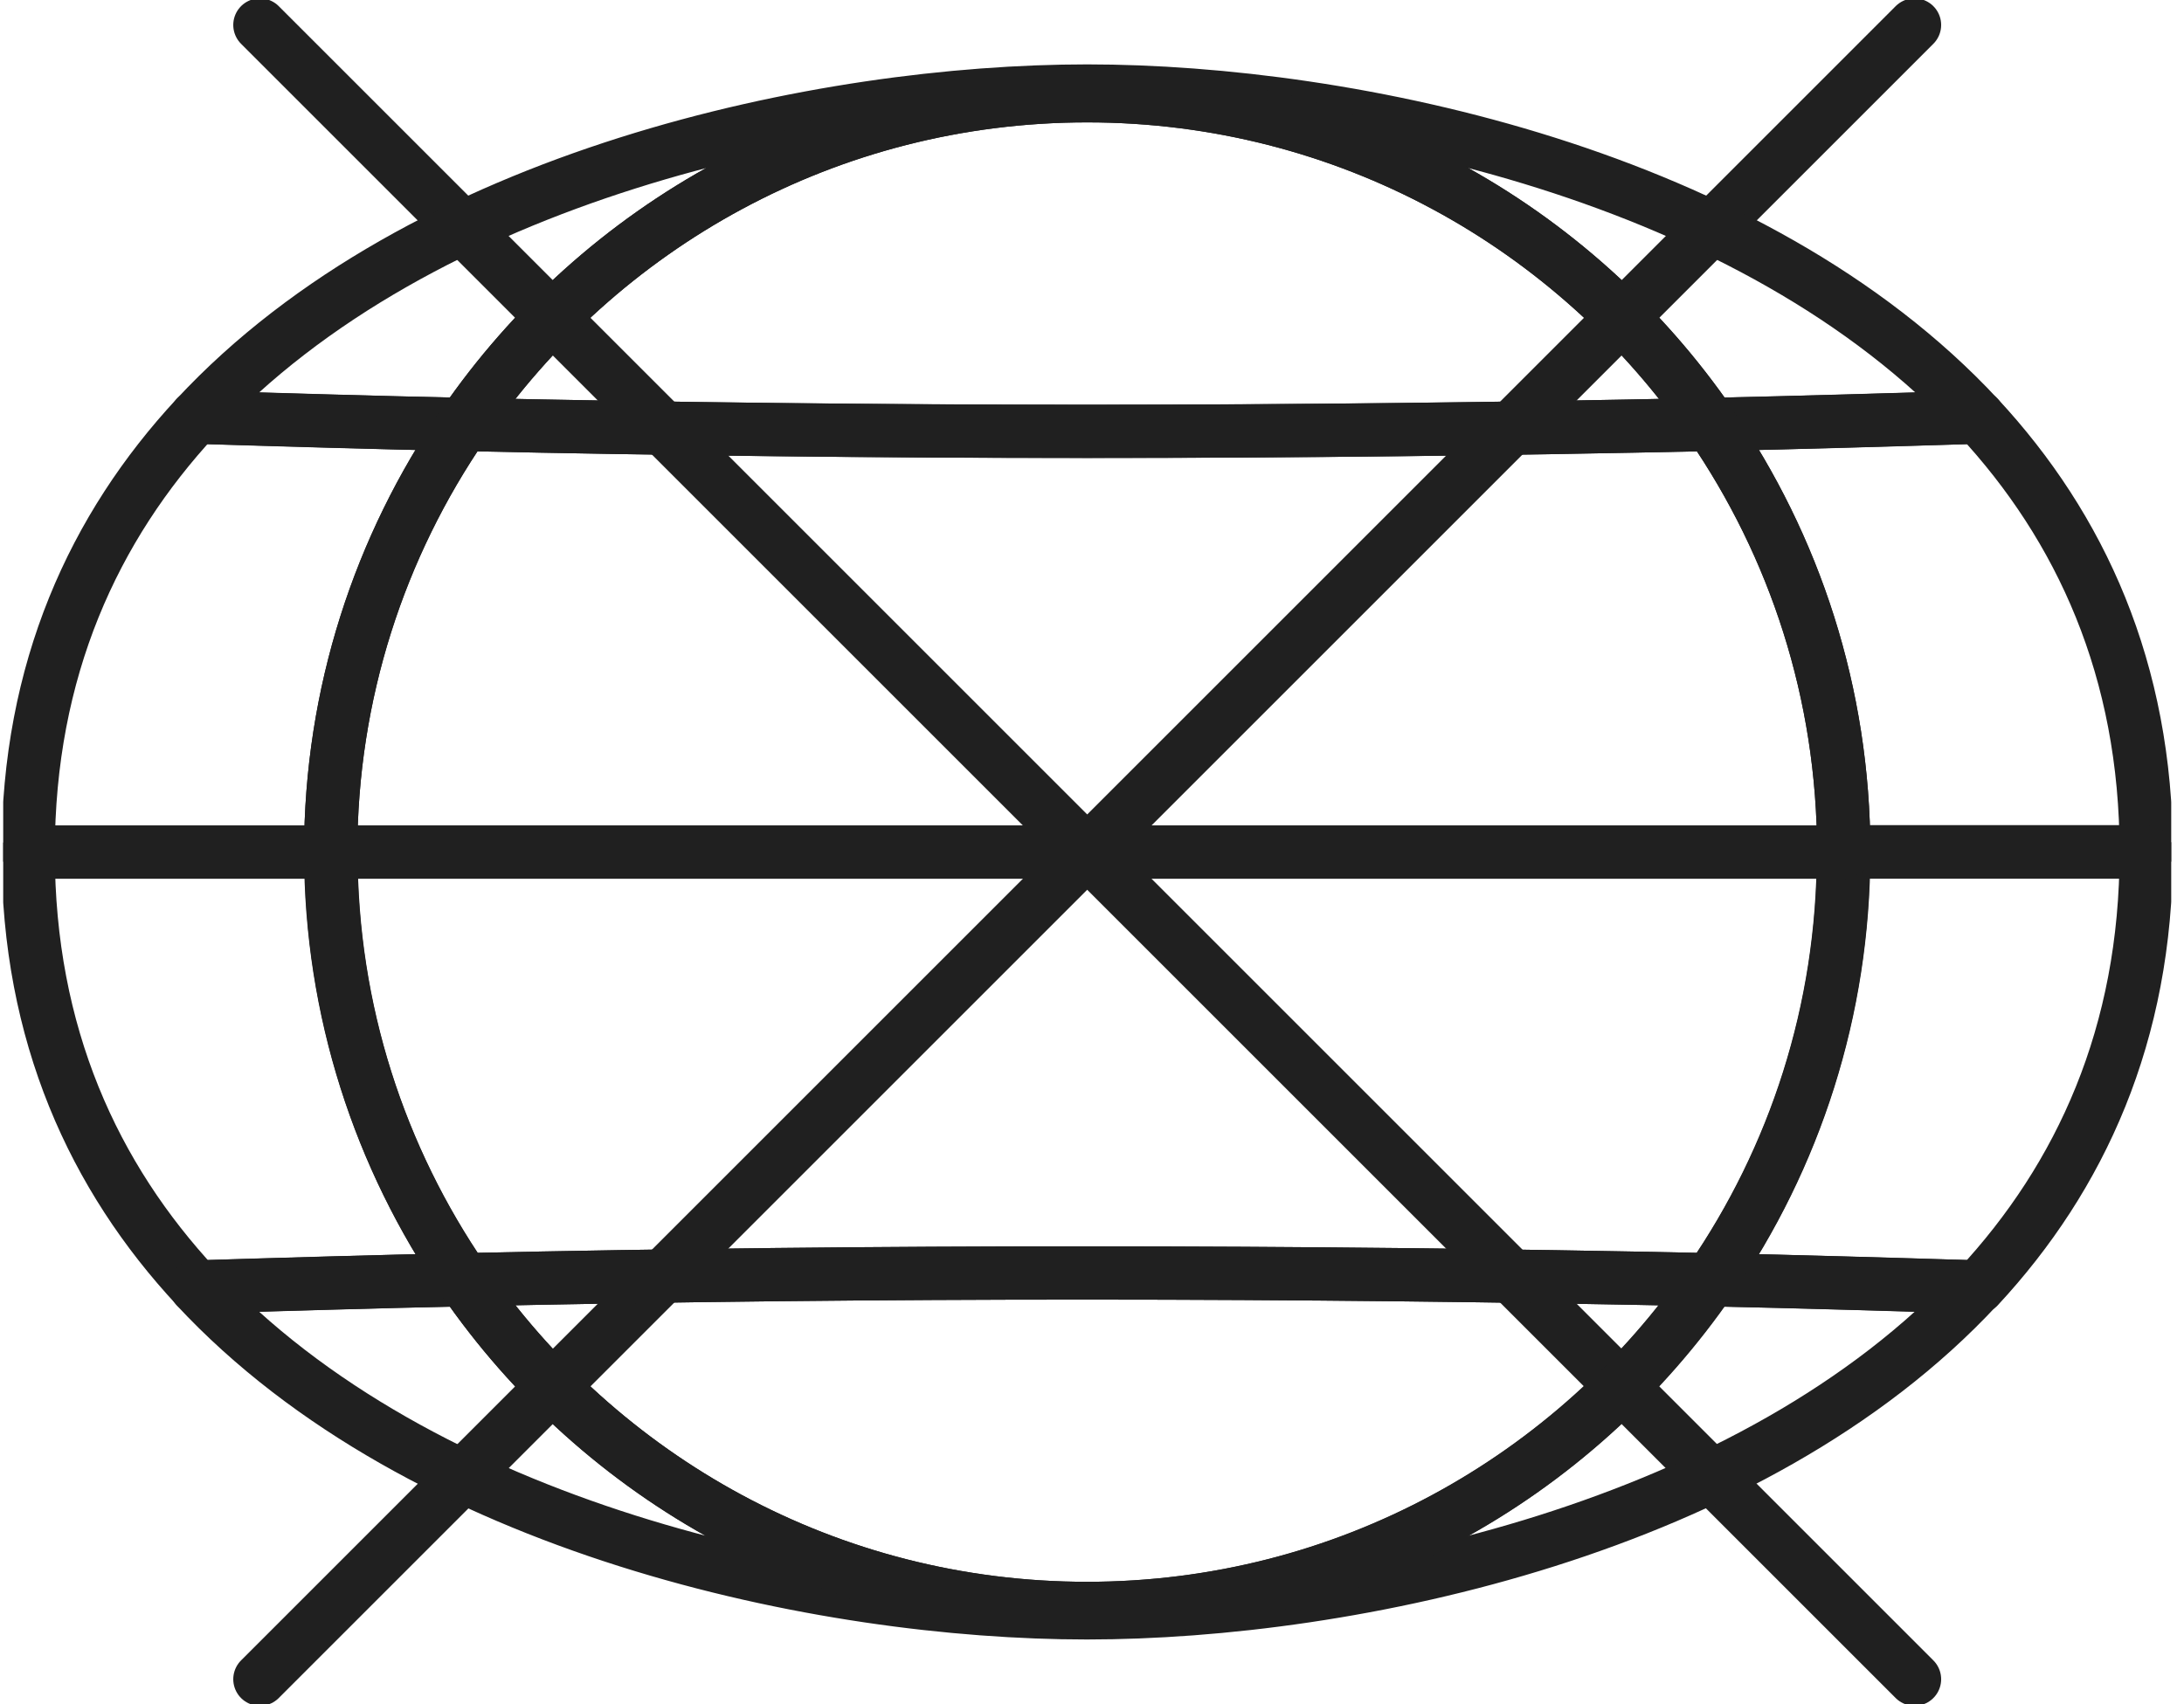 <svg xmlns="http://www.w3.org/2000/svg" fill="none" viewBox="0 0 41 32" height="32" width="41">
<g clip-path="url(#clip0_337_7051)">
<path stroke-linejoin="round" stroke-linecap="round" stroke="#202020" d="M4.879 0.469L35.941 31.531"></path>
<path stroke-linejoin="round" stroke-linecap="round" stroke="#202020" d="M4.879 31.531L35.941 0.469"></path>
<path stroke-linejoin="round" stroke-linecap="round" stroke="#202020" d="M20.41 1.798C25.271 1.798 29.561 4.243 32.119 7.97C33.793 7.934 35.467 7.881 37.14 7.834C32.909 3.276 25.354 1.709 20.41 1.709C15.466 1.709 7.912 3.276 3.68 7.834C5.354 7.887 7.027 7.934 8.701 7.97C11.259 4.243 15.55 1.798 20.41 1.798Z"></path>
<path stroke-linejoin="round" stroke-linecap="round" stroke="#202020" d="M34.612 16H40.291C40.291 12.575 39.057 9.899 37.14 7.833C35.466 7.887 33.793 7.934 32.119 7.97C33.686 10.255 34.612 13.014 34.612 16Z"></path>
<path stroke-linejoin="round" stroke-linecap="round" stroke="#202020" d="M8.701 7.97C7.027 7.934 5.354 7.881 3.68 7.833C1.763 9.899 0.529 12.575 0.529 16H6.208C6.208 13.02 7.128 10.255 8.701 7.97Z"></path>
<path stroke-linejoin="round" stroke-linecap="round" stroke="#202020" d="M6.208 16H0.529C0.529 19.424 1.763 22.101 3.686 24.166C5.36 24.113 7.033 24.065 8.707 24.03C7.134 21.745 6.214 18.979 6.214 16H6.208Z"></path>
<path stroke-linejoin="round" stroke-linecap="round" stroke="#202020" d="M34.612 16C34.612 18.979 33.692 21.745 32.119 24.03C33.793 24.065 35.466 24.119 37.14 24.166C39.057 22.101 40.291 19.424 40.291 15.994H34.612V16Z"></path>
<path stroke-linejoin="round" stroke-linecap="round" stroke="#202020" d="M20.41 30.202C15.55 30.202 11.265 27.757 8.701 24.03C7.027 24.065 5.354 24.119 3.68 24.166C7.912 28.718 15.461 30.285 20.404 30.285C25.348 30.285 32.903 28.718 37.128 24.166C35.455 24.113 33.781 24.065 32.108 24.03C29.55 27.757 25.259 30.202 20.398 30.202H20.41Z"></path>
<path stroke-linejoin="round" stroke-linecap="round" stroke="#202020" d="M8.701 24.03C11.259 27.757 15.55 30.202 20.41 30.202C25.271 30.202 29.555 27.757 32.119 24.03C24.309 23.863 16.517 23.858 8.707 24.03H8.701Z"></path>
<path stroke-linejoin="round" stroke-linecap="round" stroke="#202020" d="M8.701 24.03C16.511 23.858 24.309 23.863 32.113 24.03C33.686 21.745 34.606 18.979 34.606 16H6.208C6.208 18.979 7.134 21.745 8.701 24.03Z"></path>
<path stroke-linejoin="round" stroke-linecap="round" stroke="#202020" d="M32.119 7.97C29.561 4.243 25.271 1.798 20.41 1.798C15.55 1.798 11.259 4.243 8.701 7.97C16.511 8.143 24.309 8.143 32.119 7.97Z"></path>
<path stroke-linejoin="round" stroke-linecap="round" stroke="#202020" d="M8.701 7.97C7.134 10.255 6.208 13.015 6.208 16H34.612C34.612 13.021 33.692 10.255 32.119 7.97C24.309 8.142 16.511 8.142 8.701 7.97Z"></path>
</g>
<defs>
<clipPath id="clip0_337_7051">
<rect transform="translate(0.06)" fill="white" height="32" width="40.7"></rect>
</clipPath>
</defs>
</svg>
